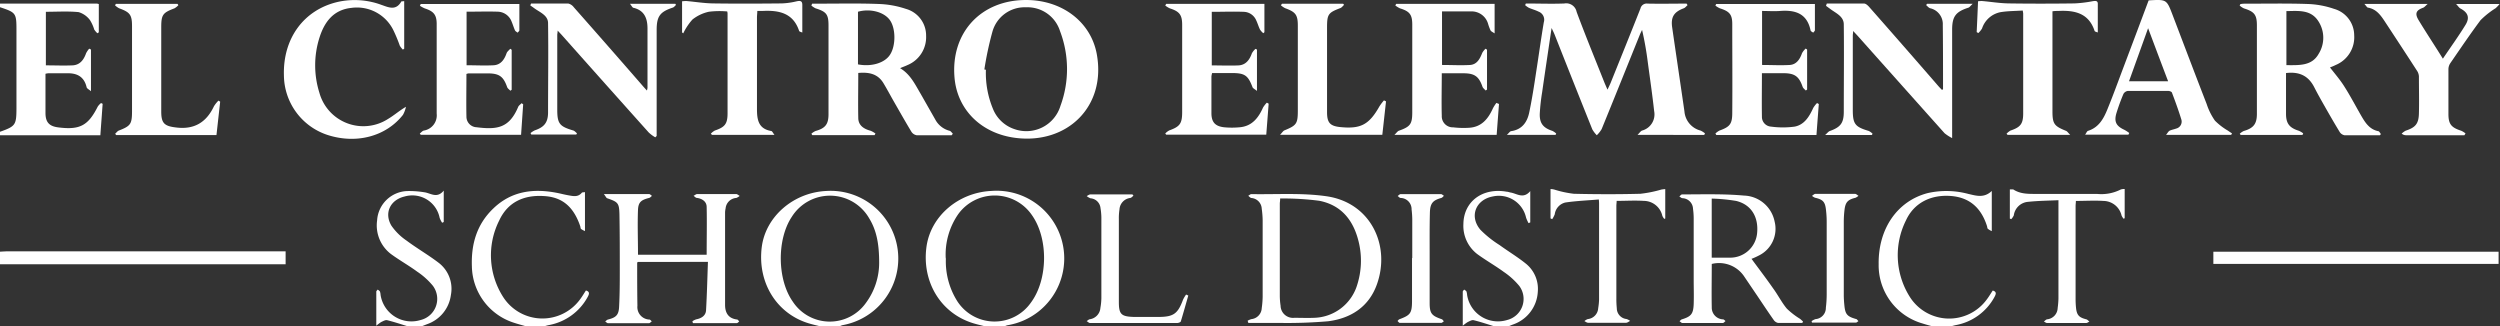<svg fill="#fff" id="Layer_1" data-name="Layer 1" xmlns="http://www.w3.org/2000/svg" viewBox="0 0 513.36 66.98">
  <rect x="0" y="0" width="513.36" height="66.98" fill="#333333" stroke="none"/>
  <path d="M0,.74H19.9a1.59,1.59,0,0,1,.39.1v5.8L20,6.83a3.91,3.91,0,0,1-.65-.77,8,8,0,0,0-.88-1.94,4.53,4.53,0,0,0-2.32-1.63c-2.2-.22-4.44-.07-6.73-.07v11c1.86,0,3.69.08,5.51,0,1.5-.09,2.28-1.15,2.75-2.49a4.6,4.6,0,0,1,.64-.94l.36.18v8.56c-.43-.37-.83-.55-.89-.81-.53-2.28-2.11-2.94-4.07-2.87-1.28,0-2.56,0-3.84,0a3.83,3.83,0,0,0-.54.1v1.34c0,2.23,0,4.46,0,6.69,0,2,.82,2.79,2.8,3,4.29.52,6-.44,7.93-4.29a3.34,3.34,0,0,1,.68-.73l.33.16c-.08,1-.15,2.09-.23,3.14s-.16,2.13-.24,3.31H0v-.71c3.19-1.13,3.37-1.39,3.38-4.83v-16c0-3.54-.09-3.66-3.38-4.75Z"/>
  <path d="M168.4,67c-.73-.18-1.46-.35-2.18-.56-6.69-1.94-10.71-8.36-9.8-15.68.78-6.29,6.51-11.2,13.17-11.54A13.9,13.9,0,0,1,173,66.77a3.55,3.55,0,0,0-.54.21Zm12.13-13.06c0-3.83-.52-6.64-2.08-9.16a9.27,9.27,0,0,0-15.87-.24c-3.07,4.62-3,12.84.21,17.39a9.09,9.09,0,0,0,15,.3A13.88,13.88,0,0,0,180.53,53.92Z"/>
  <path d="M202.23,67c-.77-.2-1.54-.37-2.3-.6-6.71-2-10.68-8.49-9.68-15.75.88-6.31,6.58-11.11,13.28-11.44a13.9,13.9,0,0,1,3.31,27.58,4,4,0,0,0-.54.21Zm-8-13.93a15.34,15.34,0,0,0,2.33,8.76,9.11,9.11,0,0,0,15.13.31c3.51-4.72,3.62-13.15.22-17.95A9.25,9.25,0,0,0,196.75,44,14.58,14.58,0,0,0,194.2,53.05Z"/>
  <path d="M0,51.68c.44,0,.87-.07,1.31-.07H58.65v2.66H1.56c-.52,0-1,0-1.56,0Z"/>
  <path d="M108,67c-.79-.23-1.6-.44-2.38-.7A12.38,12.38,0,0,1,96.9,54.72c-.17-4.59,1-8.67,4.42-11.93,3.68-3.53,8.12-4.12,12.92-3.21.82.15,1.63.38,2.46.52,1,.18,2,.42,2.77-.52.1-.11.37-.08.65-.13v8a4.23,4.23,0,0,1-.8-.43c-.12-.12-.11-.38-.17-.56-1.36-4-3.68-6-7.47-6.2-4.1-.26-7.41,1.23-9.16,5A15.88,15.88,0,0,0,103.33,61a9.57,9.57,0,0,0,15.85.38c.4-.54.74-1.13,1.14-1.73.85.24.67.76.35,1.34a11.39,11.39,0,0,1-8,5.77c-.31.06-.61.16-.91.24Z"/>
  <path d="M396.77,67c-.68-.19-1.36-.37-2-.58a12.43,12.43,0,0,1-9-12.16c-.1-7.3,3.84-13,10.11-14.62a17.39,17.39,0,0,1,8.3.18c1.61.36,3.22.92,4.82-.61v8.25a3.84,3.84,0,0,1-.8-.47c-.13-.12-.12-.37-.18-.56-1.15-3.6-3.43-5.85-7.35-6.18-4.12-.34-7.62,1.37-9.29,5a16,16,0,0,0,.77,15.68,9.56,9.56,0,0,0,15.84.54c.43-.56.79-1.19,1.21-1.81.88.25.65.78.34,1.35a11.35,11.35,0,0,1-8,5.76c-.31.07-.61.16-.92.24Z"/>
  <path d="M83.72,67c-1.4-.43-2.8-.9-4.22-1.25-.36-.09-.83.2-1.23.38a9,9,0,0,0-1,.76c0-2.56,0-4.77,0-7,0-.14.19-.29.29-.43.16.13.37.24.46.41a2.63,2.63,0,0,1,.13.7,6.41,6.41,0,0,0,8.23,5.14,4.47,4.47,0,0,0,2.48-7.06,14.75,14.75,0,0,0-3.18-2.86c-1.63-1.2-3.41-2.21-5.07-3.39a7.39,7.39,0,0,1-3.17-7.17,6.42,6.42,0,0,1,6.23-6,19.15,19.15,0,0,1,3.45.25c1.3.16,2.59,1.37,4-.34v6.45l-.33.15a4.72,4.72,0,0,1-.51-1,5.72,5.72,0,0,0-7.2-4.39c-2.93.68-4.26,3.39-2.7,6a11.92,11.92,0,0,0,3.11,3.06c2.1,1.57,4.4,2.89,6.49,4.48a6.71,6.71,0,0,1,2.61,6.68,7.34,7.34,0,0,1-4.9,6L86.6,67Z"/>
  <path d="M306.82,67c-1.41-.43-2.8-.91-4.22-1.25-.36-.09-.84.21-1.23.39a8.12,8.12,0,0,0-1,.75c0-2.56,0-4.77,0-7,0-.14.19-.29.29-.43.16.13.38.23.47.4a2.71,2.71,0,0,1,.13.7,6.41,6.41,0,0,0,8.22,5.15,4.46,4.46,0,0,0,2.49-7,15,15,0,0,0-3.17-2.87c-1.67-1.22-3.48-2.26-5.17-3.46a7.3,7.3,0,0,1-3.13-6.39c.06-4.63,3.94-7.51,8.91-6.62.27,0,.54.13.82.17,1.3.23,2.59,1.37,4-.3v6.43l-.35.15a7.13,7.13,0,0,1-.51-1.13,5.72,5.72,0,0,0-6.82-4.35c-3.53.65-4.9,4.11-2.54,6.86a21.66,21.66,0,0,0,3.9,3.11c1.77,1.29,3.66,2.42,5.37,3.79a6.65,6.65,0,0,1,2.5,5.8,7.53,7.53,0,0,1-5,6.7c-.37.13-.72.29-1.08.43Z"/>
  <path d="M336.26,27.69c.45-.44.65-.78.93-.88a3.44,3.44,0,0,0,2.48-4c-.37-3.36-.86-6.71-1.31-10.06a65.53,65.53,0,0,0-1.17-6.61c-.14.3-.29.59-.42.89-2.62,6.5-5.23,13-7.88,19.48a5.6,5.6,0,0,1-1,1.26,5.78,5.78,0,0,1-.92-1.21q-3.89-9.7-7.72-19.41c-.16-.4-.35-.78-.64-1.4-.68,4.59-1.33,8.92-1.95,13.25a40.62,40.62,0,0,0-.48,4.39c-.05,1.95.73,2.88,2.6,3.49a3.08,3.08,0,0,1,.78.55l-.13.26h-10c.43-.38.62-.72.87-.76,2.25-.32,3.31-1.86,3.72-3.85.57-2.72,1-5.48,1.41-8.23.54-3.42,1-6.86,1.58-10.27a1.77,1.77,0,0,0-1.07-2.19c-.63-.32-1.33-.5-2-.79a4.38,4.38,0,0,1-.76-.54l.14-.34c2.62,0,5.25.1,7.87,0a2.18,2.18,0,0,1,2.56,1.72c1.8,4.85,3.77,9.63,5.68,14.44.18.44.37.87.66,1.53.27-.57.48-1,.64-1.38,2.05-5.09,4.11-10.18,6.13-15.29a1.31,1.31,0,0,1,1.47-1c2.67.06,5.35,0,8,0l.2.32c-.26.22-.48.53-.78.64-2,.75-2.69,1.78-2.38,3.93.83,5.75,1.69,11.5,2.52,17.25a4.43,4.43,0,0,0,3.33,3.94,4.31,4.31,0,0,1,.89.57l-.16.32Z"/>
  <path d="M488.71,27.77c-2.44,0-4.87,0-7.3,0a1.51,1.51,0,0,1-1-.72c-1.16-1.9-2.26-3.83-3.36-5.77-.63-1.11-1.25-2.22-1.83-3.36-1.17-2.3-3-3.26-5.8-2.92v1.44c0,2.31,0,4.62,0,6.93,0,2,.71,2.88,2.62,3.48a4,4,0,0,1,.91.54l-.15.32H460.1l-.18-.25a3.32,3.32,0,0,1,.82-.56c2-.58,2.7-1.45,2.7-3.52q0-9.08,0-18.16c0-2.2-.53-2.83-2.67-3.5a3.67,3.67,0,0,1-.87-.58l.15-.3a5.25,5.25,0,0,1,.68-.08c4.39,0,8.79-.09,13.18.06a18.49,18.49,0,0,1,5.37,1,5.66,5.66,0,0,1,4.14,5.43,6.16,6.16,0,0,1-3.79,6.09c-.46.24-.95.41-1.18.51,1,1.3,2.12,2.57,3,4,1.24,1.95,2.3,4,3.46,6,.81,1.39,1.68,2.72,3.45,3.09.21,0,.36.38.54.58ZM469.5,13.38c2.6,0,5.21.2,6.62-2.32a6.23,6.23,0,0,0-.19-6.9c-1.57-2.23-4.06-1.9-6.43-1.88Z"/>
  <path d="M195.42,27.77c-2.4,0-4.79,0-7.19,0a1.59,1.59,0,0,1-1.08-.72c-1.24-2.05-2.41-4.13-3.6-6.2-.71-1.24-1.38-2.51-2.12-3.74-1.19-2-3.06-2.32-5.19-2.13,0,3.12-.06,6.18,0,9.23,0,1.53,1.13,2.27,2.53,2.64a4.76,4.76,0,0,1,1,.57l-.18.33H166.79l-.17-.3a3.43,3.43,0,0,1,.85-.55c2-.56,2.65-1.38,2.66-3.41q0-9.13,0-18.29c0-2.27-.46-2.8-2.66-3.49a4.14,4.14,0,0,1-.86-.57l.16-.39h1.52c4.07,0,8.16-.09,12.23.07a19.44,19.44,0,0,1,5.49,1,5.67,5.67,0,0,1,4.16,5.54,6.19,6.19,0,0,1-3.82,6c-.47.23-1,.4-1.52.64,2.1,1.24,3.07,3.32,4.21,5.25,1,1.75,2,3.52,3,5.27A4.65,4.65,0,0,0,195,26.86c.26.07.44.39.66.59ZM176.18,13.22c2.77.54,5.51-.29,6.59-2,1.22-1.88,1.18-5.48-.09-7.16s-4.12-2.33-6.5-1.65Z"/>
  <path d="M210.69,0c7.38,0,13.29,4.47,14.52,11.07,2,10.83-6.09,18.56-16.62,17.25-7.1-.88-12-5.79-12.58-12.32C195.18,6.77,201.38,0,210.69,0Zm-8.56,14.26.32.07a19.11,19.11,0,0,0,1.44,8,7.19,7.19,0,0,0,4.47,4.2,7.32,7.32,0,0,0,9.4-4.8,21.81,21.81,0,0,0-.08-15.31,7,7,0,0,0-7-4.92,6.86,6.86,0,0,0-6.91,5.07A67.87,67.87,0,0,0,202.13,14.28Z"/>
  <path d="M375.12.73c2.55,0,5.11,0,7.66,0,.38,0,.81.43,1.1.76Q391,9.57,398,17.64c.25.29.52.56.79.84.1-.1.2-.16.2-.21,0-4.38,0-8.76-.05-13.14a3.33,3.33,0,0,0-2.6-3.44c-.31-.09-.55-.42-.82-.64l.18-.27h9.38c-.45.42-.64.72-.89.8-2.59.84-3.32,1.79-3.33,4.49q0,10.41,0,20.8v1.49a9,9,0,0,1-1.55-1q-8.94-10-17.85-20l-.93-1c0,.43-.07.68-.07.93,0,5.1,0,10.2,0,15.3,0,2.89.48,3.47,3.27,4.3a2.77,2.77,0,0,1,.79.57l-.14.26h-9.6c.47-.41.68-.73,1-.83,2.13-.77,2.82-1.6,2.83-3.87,0-6,.07-12,0-18,0-1.67-1.61-2.3-2.76-3.17l-.89-.65Z"/>
  <path d="M109.05.73c2.56,0,5.11,0,7.66,0a2,2,0,0,1,1.11.75q7.07,8,14.12,16.11c.25.3.52.58.9,1a3.47,3.47,0,0,0,.12-.54q0-6.1,0-12.19c0-2-.58-3.7-2.85-4.25-.24,0-.4-.42-.76-.83h9.33l.13.24c-.22.19-.4.46-.66.54-2.64.88-3.31,1.79-3.31,4.62q0,10.22,0,20.44v1.3l-.28.28a7,7,0,0,1-1.35-1q-8.91-9.95-17.77-19.92c-.26-.29-.53-.57-.93-1,0,.41-.08.67-.08.92,0,5.1,0,10.2,0,15.3,0,2.9.47,3.46,3.27,4.29.29.08.52.38.78.58l-.14.26h-9.24l-.16-.3a4.31,4.31,0,0,1,.89-.57c1.89-.64,2.69-1.58,2.71-3.6,0-6.14.09-12.28,0-18.41,0-1.58-1.63-2.2-2.75-3-.29-.22-.6-.42-.9-.64Z"/>
  <path d="M441.21.08c3.69-.22,3.69-.22,4.92,3,2.33,6.1,4.63,12.2,7,18.29a12.86,12.86,0,0,0,1.69,3.4,12.79,12.79,0,0,0,2.66,2.05c.27.2.56.38.85.57l-.17.3H444.79c.32-.39.47-.71.71-.84.42-.21.91-.28,1.36-.45a1.47,1.47,0,0,0,1.06-1.88c-.57-1.86-1.24-3.69-1.93-5.51-.07-.19-.5-.34-.76-.34-2.76,0-5.52,0-8.28,0a1.24,1.24,0,0,0-.92.63,41.7,41.7,0,0,0-1.43,3.92c-.53,1.77-.06,2.67,1.63,3.44a7.56,7.56,0,0,1,1,.65l-.17.34h-8.89c.26-.36.38-.72.59-.78,2.23-.7,3.22-2.53,4-4.47,1.19-2.91,2.26-5.87,3.37-8.81Q438.67,6.87,441.21.08Zm4,16.61c-1.39-3.66-2.7-7.14-4.11-10.9-1.37,3.82-2.63,7.31-3.92,10.9Z"/>
  <path d="M107.43,21.42,107,27.68H86.39l-.19-.26c.28-.21.53-.54.83-.61a3.16,3.16,0,0,0,2.64-3.47c0-6.17,0-12.35,0-18.53C89.64,3,89,2.3,87.23,1.73a6.78,6.78,0,0,1-1-.54l.16-.37h20.26c0,1.82,0,3.6,0,5.39,0,.17-.23.33-.35.5-.19-.15-.45-.27-.54-.46-.27-.58-.44-1.2-.69-1.78a3.13,3.13,0,0,0-2.84-2.07c-2.11-.07-4.22,0-6.42,0v11c1.87,0,3.74.1,5.59,0,1.43-.1,2.17-1.16,2.62-2.46.13-.36.5-.62.76-.93l.29.21v8.21l-.27.2c-.23-.25-.56-.46-.66-.75-.76-2.15-1.6-2.79-3.88-2.81-1.36,0-2.71,0-4.07,0a2.33,2.33,0,0,0-.41.12c0,2.93-.06,5.87,0,8.8a2.17,2.17,0,0,0,2.07,2.14c4.24.53,6.71.18,8.55-4.16.12-.31.47-.52.71-.78Z"/>
  <path d="M352.25,27.42a3.46,3.46,0,0,1,.84-.61c2.1-.76,2.61-1.32,2.62-3.59.05-6.1,0-12.19,0-18.29,0-2-.6-2.6-2.56-3.23a4.18,4.18,0,0,1-.9-.55l.15-.33h20.28c0,1.82,0,3.6,0,5.38,0,.17-.23.34-.35.51-.19-.15-.51-.28-.54-.46-.72-3.5-3.16-4.25-6.29-4-1.19.09-2.38,0-3.67,0V13.34c1.89,0,3.8.11,5.69,0,1.39-.1,2.08-1.18,2.52-2.43a3.83,3.83,0,0,1,.75-.94l.29.2v8.22l-.27.2c-.23-.25-.55-.47-.65-.76-.74-2.13-1.6-2.78-3.89-2.8h-4.47c0,3.07-.05,6,0,8.94A2,2,0,0,0,363.67,26a18,18,0,0,0,4.86,0c2-.39,3-2.07,3.81-3.84a5.29,5.29,0,0,1,.78-1l.36.2c-.16,2.09-.32,4.19-.48,6.36H352.43Z"/>
  <path d="M258.11,10.17v8.5c-.44-.36-.82-.52-.92-.78-.91-2.4-1.58-2.88-4.16-2.89H248.9a4.42,4.42,0,0,0-.14.71c0,2.51,0,5,0,7.52,0,1.88.79,2.71,2.64,2.91a17,17,0,0,0,3.11,0c2.56-.2,3.89-1.91,4.85-4.06a5.69,5.69,0,0,1,.78-1l.37.21c-.16,2.09-.32,4.18-.49,6.36H239.46l-.18-.24a3.21,3.21,0,0,1,.82-.63c2.14-.77,2.64-1.37,2.65-3.68q0-9,0-18c0-2.07-.57-2.75-2.52-3.38a4.15,4.15,0,0,1-.95-.59l.18-.33h20.18V6.61l-.23.21a3.57,3.57,0,0,1-.67-.74c-.3-.6-.48-1.26-.77-1.87a2.87,2.87,0,0,0-2.51-1.78c-2.19-.09-4.37,0-6.63,0v11c1.85,0,3.68.08,5.5,0,1.49-.09,2.27-1.14,2.74-2.49a3.7,3.7,0,0,1,.74-.91Z"/>
  <path d="M307.81,21.35c-.16,2.1-.32,4.2-.48,6.35h-21c.45-.43.65-.76.93-.86C289.63,26,290,25.47,290,23q0-9,0-17.93c0-2.09-.54-2.74-2.53-3.36a4.81,4.81,0,0,1-.95-.59l.18-.33h20.21V6.86c-.37-.26-.7-.38-.84-.62a10.23,10.23,0,0,1-.5-1.34,3.51,3.51,0,0,0-3.39-2.56c-2,0-4,0-6.07,0v11c1.91,0,3.85.11,5.78,0,1.4-.11,2-1.25,2.48-2.48a3.84,3.84,0,0,1,.68-.86l.3.2v8.19l-.28.2c-.22-.26-.54-.48-.65-.77-.72-2.08-1.58-2.74-3.77-2.77-1.51,0-3,0-4.59,0,0,3-.08,5.86,0,8.72a2.27,2.27,0,0,0,2.36,2.38,17.87,17.87,0,0,0,3.35.08c2.5-.19,3.84-1.86,4.8-4a7.94,7.94,0,0,1,.71-1.1Z"/>
  <path d="M83,.23V10l-.27.19a4.26,4.26,0,0,1-.63-.8,31.74,31.74,0,0,0-1.32-3.18,8.34,8.34,0,0,0-8.63-4.59c-3.7.39-5.55,2.92-6.56,6.14a18.78,18.78,0,0,0,0,11.3,9.36,9.36,0,0,0,14.08,5.37c1.23-.72,2.3-1.69,3.69-2.5a5.8,5.8,0,0,1-.61,1.65c-3.5,4.46-9.62,6.05-15.53,4.12a13,13,0,0,1-8.92-12.22C58.08,7.88,62.39,2,69.38.39a15.88,15.88,0,0,1,9,.63c1.46.51,2.9,1.2,4-.66C82.34.26,82.64.29,83,.23Z"/>
  <path d="M124,39.85c3.37,0,6.33,0,9.28,0,.2,0,.4.24.6.37-.19.15-.36.37-.58.42-1.62.41-2.22.85-2.29,2.45-.12,3,0,6.1,0,9.22h14.1c0-3.3.07-6.55,0-9.8,0-1.1-.89-1.72-2-1.87-.25,0-.46-.28-.69-.43.25-.12.5-.36.75-.36q4,0,8,0c.24,0,.48.25.72.38a2.29,2.29,0,0,1-.71.42A2.36,2.36,0,0,0,149,42.78a4.6,4.6,0,0,0-.11.83c0,6.33,0,12.66,0,19,0,1.59.65,2.79,2.47,3,.16,0,.3.26.44.4-.17.12-.34.34-.51.34-3,0-6,0-9,0l-.11-.38a3,3,0,0,1,.8-.4c1-.19,1.9-.7,2-1.79.19-3.32.27-6.64.39-10H131c-.06.06-.16.12-.16.18,0,2.94,0,5.88.05,8.83a2.56,2.56,0,0,0,2.47,2.83c.17,0,.32.24.48.37-.19.13-.39.38-.58.38q-4.2,0-8.4,0c-.2,0-.39-.24-.59-.37.2-.13.37-.34.59-.39,1.63-.41,2.19-.92,2.27-2.61.13-2.46.14-4.93.14-7.4,0-3.86,0-7.73-.07-11.59-.06-2.36-.3-2.53-2.57-3.32C124.45,40.56,124.35,40.29,124,39.85Z"/>
  <path d="M506.05,27.77h-12a1.39,1.39,0,0,1-.88-.33,3.77,3.77,0,0,1,.81-.6c2-.66,2.67-1.39,2.73-3.52.07-2.55,0-5.1,0-7.65a2.36,2.36,0,0,0-.43-1.2c-2.18-3.37-4.39-6.74-6.6-10.1-.84-1.27-1.73-2.5-3.41-2.8-.21,0-.37-.35-.76-.76h13c-.47.4-.67.68-.94.78-1.42.51-1.75,1.17-.94,2.52,1.58,2.62,3.28,5.17,5,7.94,1.63-2.43,3.26-4.67,4.68-7,.89-1.49.43-2.5-1.08-3.31-.28-.15-.46-.47-.89-.92h8.94a8.12,8.12,0,0,1-.81.86,17.33,17.33,0,0,0-3.11,2.47C507.23,7,505.21,10,503.14,13a2.26,2.26,0,0,0-.37,1.21c0,3.07,0,6.13,0,9.2,0,2.1.6,2.78,2.63,3.44a3.91,3.91,0,0,1,.88.55Z"/>
  <path d="M359.66,53.15c1.51,2.05,3,4,4.45,6.08,1,1.36,1.74,2.87,2.81,4.15a15.53,15.53,0,0,0,2.69,2.08c.22.17.42.37.63.56l-.14.29c-1.67,0-3.34,0-5,0a1.48,1.48,0,0,1-.91-.65c-1.08-1.53-2.11-3.09-3.16-4.65l-2.81-4.15a6.22,6.22,0,0,0-6.72-2.66c0,3-.06,5.95,0,8.92a2.41,2.41,0,0,0,2.32,2.46c.19,0,.34.23.51.35-.19.14-.38.4-.57.4q-4.14,0-8.27,0c-.21,0-.41-.24-.61-.37.16-.13.3-.33.48-.38,1.9-.59,2.35-1.11,2.43-3.13.06-1.71,0-3.42,0-5.14q0-6.21,0-12.43a15.12,15.12,0,0,0-.14-2,2.25,2.25,0,0,0-2.15-2.18c-.23,0-.44-.23-.66-.36.19-.14.38-.42.57-.42,4.23,0,8.49-.14,12.69.24a6.63,6.63,0,0,1,6.31,5.35,6.1,6.1,0,0,1-3.1,6.89C360.76,52.69,360.09,53,359.66,53.15Zm-8.17-12.37V52.91c1.32,0,2.55,0,3.78,0A5.54,5.54,0,0,0,360.8,48c.38-3.42-1.19-6-4.29-6.74A35.38,35.38,0,0,0,351.49,40.78Z"/>
  <path d="M256.19,65.86a3.51,3.51,0,0,1,.78-.33,2.37,2.37,0,0,0,2.12-2.25,18.92,18.92,0,0,0,.19-2.37q0-7.83,0-15.66a18.93,18.93,0,0,0-.19-2.38A2.31,2.31,0,0,0,257,40.66c-.24,0-.45-.29-.68-.45.21-.12.43-.35.64-.35,5.15.09,10.37-.29,15.43.44,9.15,1.32,13.21,10.21,10.33,18.15-1.65,4.56-5.33,6.93-10,7.52a98.86,98.86,0,0,1-10.05.34c-2.11,0-4.22,0-6.33,0Zm6.68-25.1c0,.56-.07.8-.07,1,0,6.25,0,12.5,0,18.76a14.32,14.32,0,0,0,.16,2.26,2.55,2.55,0,0,0,2.83,2.48c1.36,0,2.72.06,4.07,0a9.51,9.51,0,0,0,8.86-6.86,16.32,16.32,0,0,0,.36-8.38c-1-4.54-3.45-7.86-8.17-8.79A57.17,57.17,0,0,0,262.87,40.76Z"/>
  <path d="M415.35,2.16c-1.57.11-3.09.09-4.57.34A5,5,0,0,0,407,5.85a4.23,4.23,0,0,1-.77.94l-.33-.2c.1-2.1.19-4.2.28-6.33A6,6,0,0,1,407,.21c1.82.16,3.63.46,5.45.49,4.52.07,9,.06,13.55,0a26.76,26.76,0,0,0,3.77-.46c.6-.09,1.05-.1,1,.68,0,1.87,0,3.73,0,5.75-.18-.08-.6-.15-.66-.33-1.23-3.71-4.17-4.26-7.5-4.09-.35,0-.7,0-1.15.07V22.81c0,2.62.34,3.08,2.79,4.06.25.1.42.4.85.82H412.24l-.21-.22a3.13,3.13,0,0,1,.82-.66c2-.68,2.59-1.33,2.6-3.47,0-6.86,0-13.71,0-20.56A5.05,5.05,0,0,0,415.35,2.16Z"/>
  <path d="M149.33,2.35a18,18,0,0,0-3.76.06A8.29,8.29,0,0,0,142.2,4a11.81,11.81,0,0,0-1.9,2.85l-.24-.19V.27a6.6,6.6,0,0,1,.87-.06c1.82.16,3.63.46,5.45.49,4.71.07,9.43.05,14.15,0a15,15,0,0,0,3.05-.43c.72-.15,1.18-.13,1.17.77,0,1.83,0,3.65,0,5.64-.19-.09-.6-.16-.66-.35-1.21-3.63-4.08-4.24-7.39-4.09-.35,0-.71,0-1.19,0,0,.49-.07.9-.07,1.32,0,6.26,0,12.52,0,18.77,0,2.2.25,4.11,2.92,4.57.2,0,.35.39.67.79H146.19l-.22-.24a3.18,3.18,0,0,1,.83-.65c2-.68,2.59-1.31,2.6-3.47,0-6.86,0-13.71,0-20.57A2.45,2.45,0,0,0,149.33,2.35Z"/>
  <path d="M45.21,20.88l-.76,6.85H23.85l-.21-.26c.26-.22.47-.55.76-.66,2.38-.93,2.7-1.3,2.71-3.87q0-8.78,0-17.57c0-2.34-.43-2.86-2.65-3.67a3.66,3.66,0,0,1-.84-.61l.18-.3H36.45l.18.28a3.69,3.69,0,0,1-.8.64c-2.4.9-2.71,1.31-2.72,3.84V22.89c0,2.4.62,3,3,3.28,3.72.49,6.24-1,7.82-4.34a6.37,6.37,0,0,1,.93-1.17Z"/>
  <path d="M263.25.77H275.8L276,1c-.25.22-.47.55-.77.66-2.48.94-2.72,1.27-2.73,3.93q0,8.73,0,17.44c0,2.18.62,2.86,2.76,3.07,4.17.41,5.88-.51,8-4.26a10.73,10.73,0,0,1,.93-1.23l.42.21c-.25,2.27-.5,4.54-.76,6.86h-21c.44-.45.62-.79.9-.91,2.44-1,2.74-1.34,2.75-3.95q0-8.79,0-17.56c0-2.24-.48-2.81-2.61-3.58a4.1,4.1,0,0,1-.87-.6Z"/>
  <path d="M513.07,51.69v2.5H454.5v-2.5Z"/>
  <path d="M318.39,38.82c.33,0,.56.06.79.11a21.32,21.32,0,0,0,4,.86c4.55.11,9.11.12,13.67,0a25,25,0,0,0,4.28-.86,6.81,6.81,0,0,1,.82-.1v6.05l-.21.06a2.39,2.39,0,0,1-.39-.62,3.92,3.92,0,0,0-3.82-3.07c-1.82-.12-3.65,0-5.56,0,0,.37-.06.72-.06,1.06q0,9.51,0,19a19.57,19.57,0,0,0,.09,2,2.23,2.23,0,0,0,2,2.2,2.52,2.52,0,0,1,.74.39c-.28.13-.56.38-.84.38-2.6,0-5.19,0-7.79,0-.26,0-.51-.22-.76-.34a2,2,0,0,1,.7-.42,2.38,2.38,0,0,0,2.13-2.23,13.42,13.42,0,0,0,.18-1.78q0-9.81,0-19.61c0-.19,0-.39-.05-.94-2.31.2-4.6.29-6.85.62A2.85,2.85,0,0,0,319.26,44a5.45,5.45,0,0,1-.52,1l-.35-.15Z"/>
  <path d="M436.29,38.81v6l-.22.11a2.93,2.93,0,0,1-.42-.66,3.86,3.86,0,0,0-3.72-3c-1.85-.12-3.73,0-5.66,0,0,.37-.06.72-.06,1.07v19a17.73,17.73,0,0,0,.08,1.79c.15,1.58.6,2.07,2.12,2.45.24.06.43.31.64.47-.23.1-.46.29-.68.29q-4,0-8,0c-.23,0-.45-.2-.67-.31.22-.15.42-.41.66-.45a2.4,2.4,0,0,0,2.17-2.33,17.39,17.39,0,0,0,.16-1.9c0-6.41,0-12.82,0-19.23v-1c-2.14.1-4.17.12-6.17.33a3.22,3.22,0,0,0-3,2.79A3,3,0,0,1,413,45l-.29-.11v-6c.25,0,.53,0,.69,0,1.5,1,3.2.92,4.87.93,4.11,0,8.23,0,12.34,0a8.78,8.78,0,0,0,4.88-.91A2.41,2.41,0,0,1,436.29,38.81Z"/>
  <path d="M232.75,40.19c-.22.16-.42.43-.66.46A2.52,2.52,0,0,0,229.88,43a11.42,11.42,0,0,0-.13,2q0,8.48,0,17c0,2.56.5,3,3.1,3.08,1.68,0,3.36,0,5,0,3.13,0,4-.64,5.08-3.54a6.73,6.73,0,0,1,.63-1.06l.45.21c-.51,1.77-1,3.55-1.54,5.32-.06.17-.51.32-.77.32q-8.92,0-17.86,0c-.23,0-.46-.25-.7-.39.21-.13.4-.34.62-.38a2.54,2.54,0,0,0,2.2-2.34,12.57,12.57,0,0,0,.2-2q0-8.3,0-16.6a13.43,13.43,0,0,0-.18-1.9,2.22,2.22,0,0,0-2.05-2,2.62,2.62,0,0,1-.78-.46c.25-.12.51-.34.77-.34,2.88,0,5.75,0,8.62,0Z"/>
  <path d="M290,53c0-2.67,0-5.34,0-8a19.39,19.39,0,0,0-.14-2,2.3,2.3,0,0,0-2.24-2.35c-.22,0-.41-.26-.62-.4.2-.13.4-.38.61-.39q4.13,0,8.27,0c.21,0,.42.23.63.35-.18.15-.34.38-.55.44-1.75.48-2.3,1.11-2.34,3.07-.07,2.67-.05,5.34-.05,8,0,3.51,0,7,0,10.52,0,2.15.44,2.61,2.49,3.31.17.06.29.28.43.43-.18.11-.36.32-.54.32q-4.25,0-8.51,0c-.16,0-.31-.25-.47-.38.12-.12.23-.3.38-.36,2.23-.83,2.57-1.23,2.6-3.58,0-3,0-6,0-9Z"/>
  <path d="M372,65.94a3.71,3.71,0,0,1,.79-.41,2.3,2.3,0,0,0,2.14-2.34,23,23,0,0,0,.17-2.62q0-7.47,0-15a21,21,0,0,0-.15-2.5c-.18-1.64-.63-2.1-2.25-2.47a2.41,2.41,0,0,1-.62-.38c.23-.14.46-.41.69-.41q4.08,0,8.16,0c.23,0,.46.26.7.4a2.78,2.78,0,0,1-.61.4c-1.57.38-2.07.89-2.26,2.49a21.15,21.15,0,0,0-.15,2.39q0,7.53,0,15.06c0,.72.05,1.44.12,2.15.18,1.85.58,2.29,2.37,2.8.2,0,.35.29.52.44-.18.11-.36.31-.54.31-3,0-6,0-9,0Z"/>
</svg>